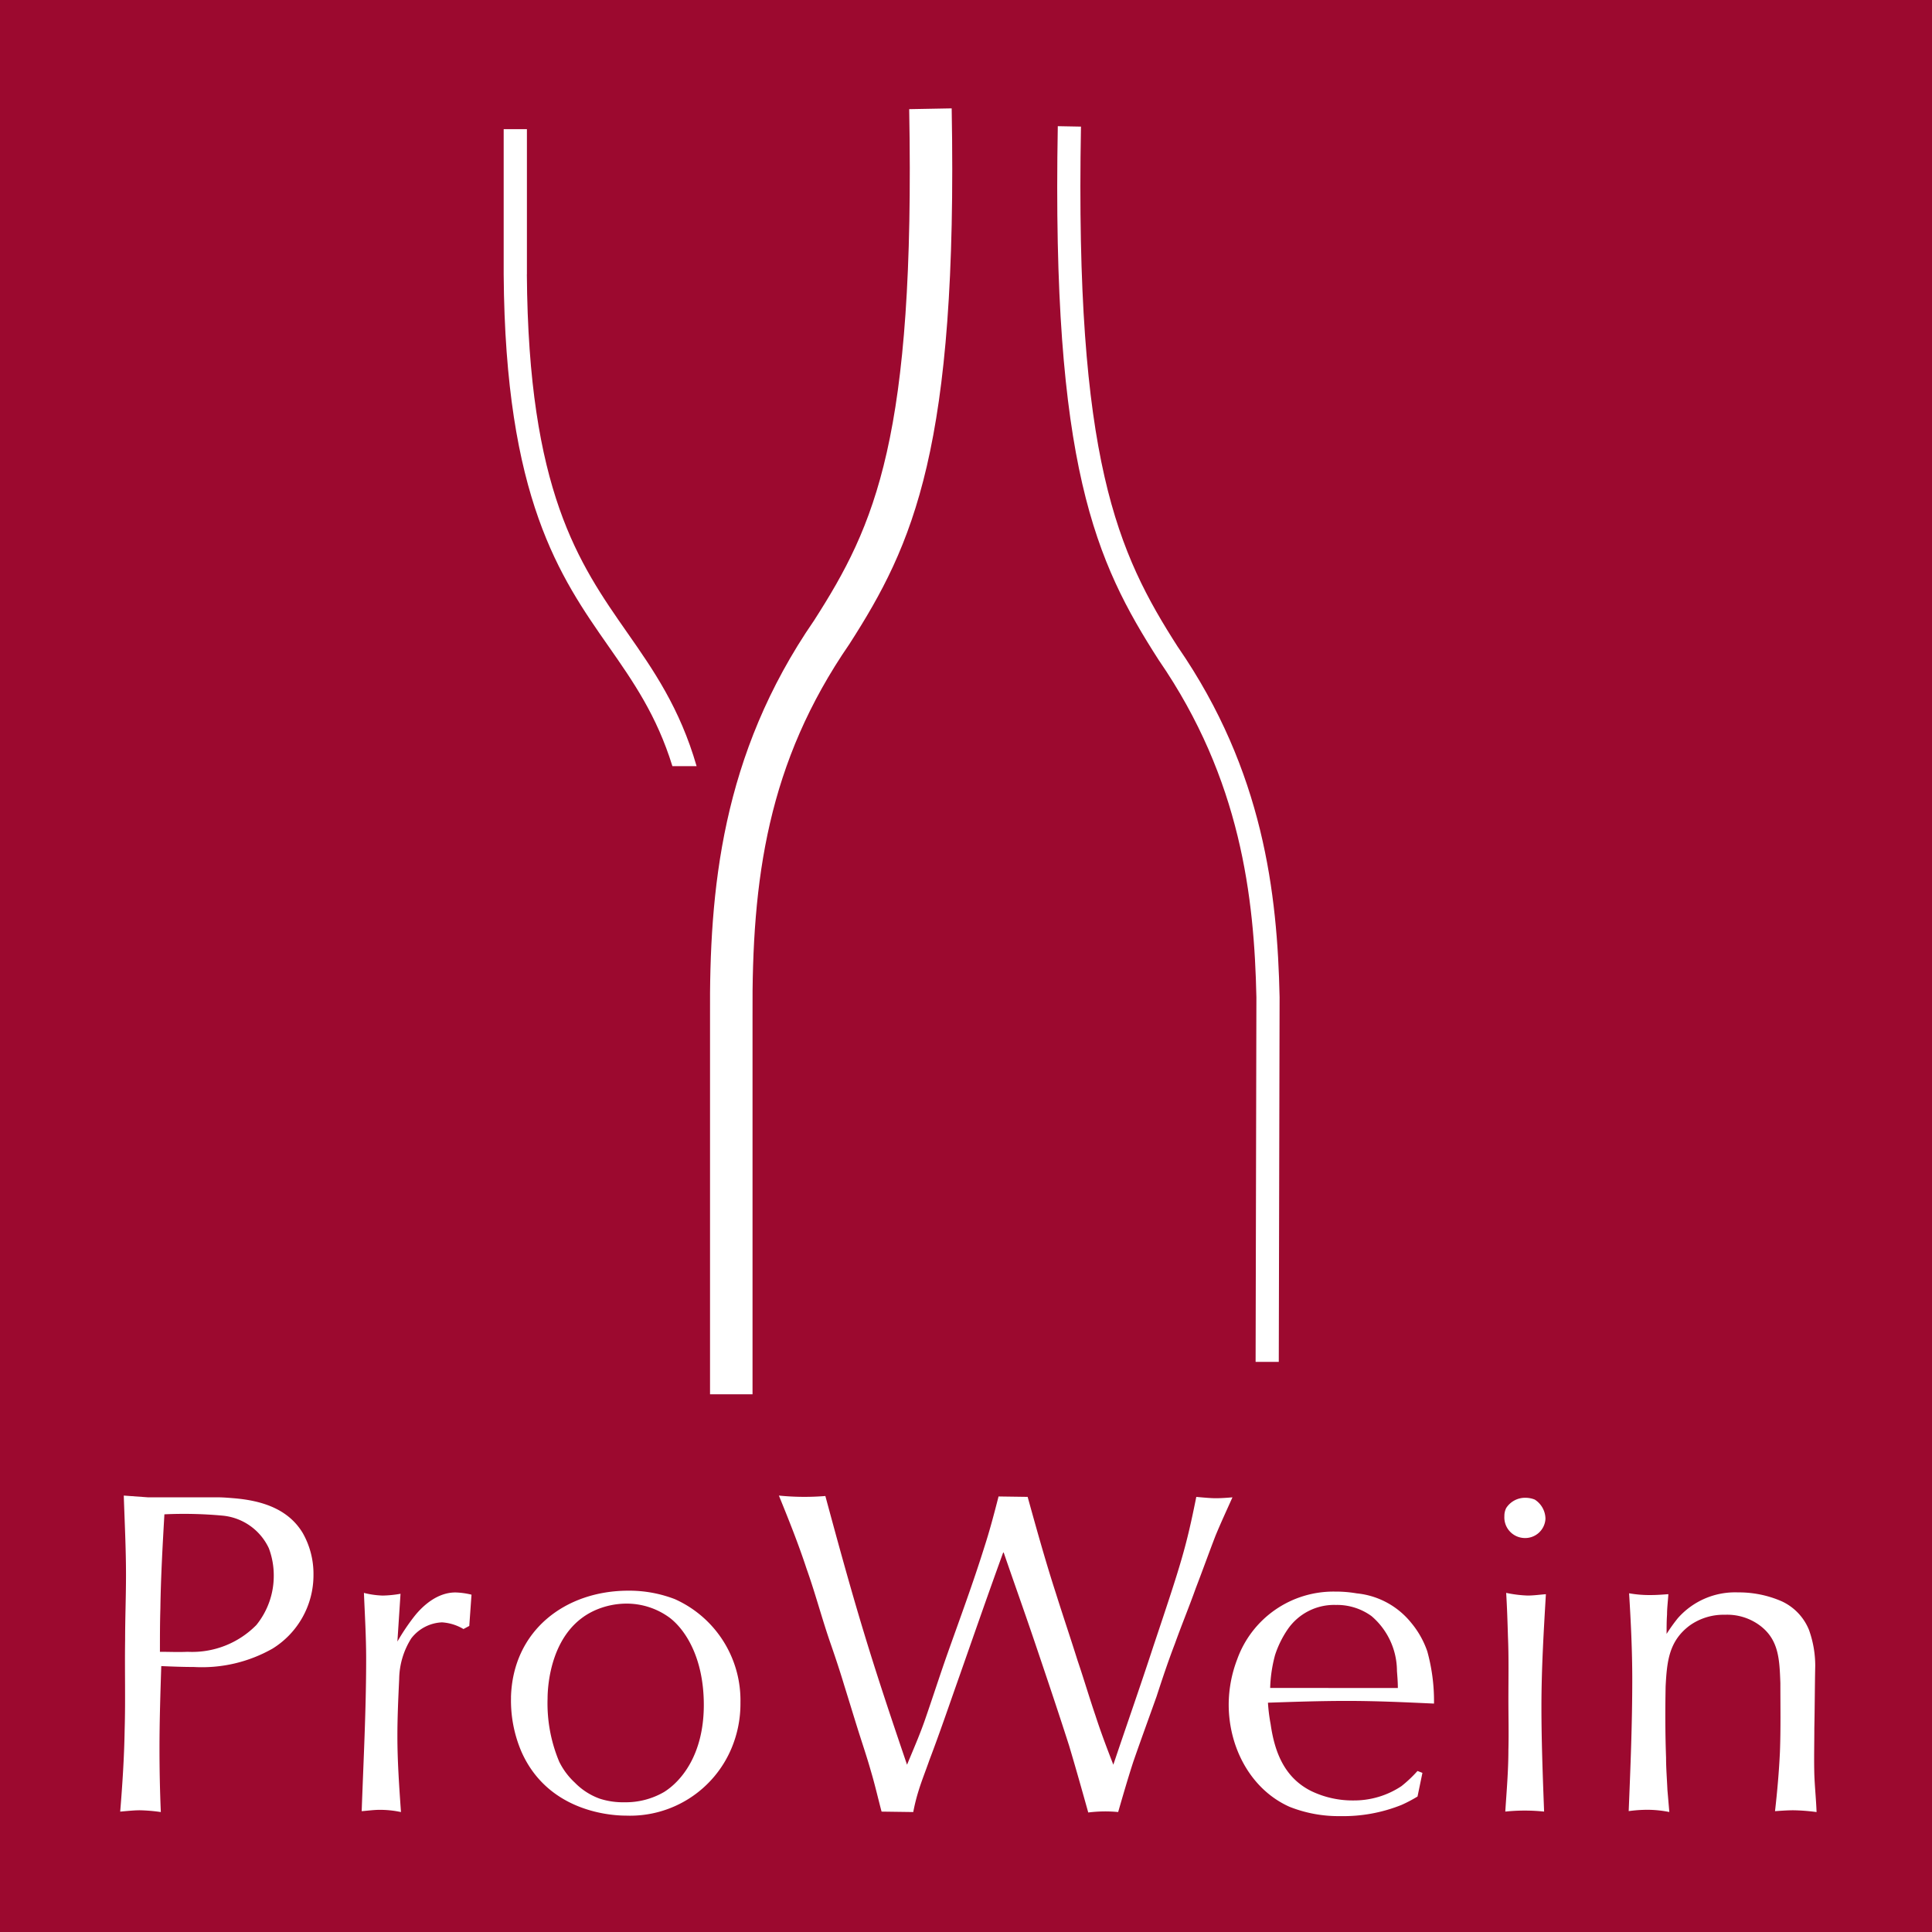 <svg id="Raggruppa_1402" data-name="Raggruppa 1402" xmlns="http://www.w3.org/2000/svg" xmlns:xlink="http://www.w3.org/1999/xlink" width="182.928" height="182.927" viewBox="0 0 182.928 182.927">
  <defs>
    <clipPath id="clip-path">
      <rect id="Rettangolo_2845" data-name="Rettangolo 2845" width="182.928" height="182.927" fill="none"/>
    </clipPath>
  </defs>
  <rect id="Rettangolo_2844" data-name="Rettangolo 2844" width="182.928" height="182.927" fill="#9c092f"/>
  <g id="Raggruppa_1401" data-name="Raggruppa 1401">
    <g id="Raggruppa_1400" data-name="Raggruppa 1400" clip-path="url(#clip-path)">
      <path id="Tracciato_5519" data-name="Tracciato 5519" d="M15.472,188.309c.084,2.536.211,5.029.211,7.523,0,2.071-.084,4.142-.084,6.171-.043,2.79.042,5.621-.043,8.453-.042,2.62-.211,5.2-.422,7.777.929-.085,1.394-.127,1.86-.127a15.8,15.8,0,0,1,1.986.168c-.084-1.986-.126-4.014-.126-6,0-2.621.084-5.2.168-7.82,1.014.043,2.071.085,3.085.085a13.536,13.536,0,0,0,7.439-1.733,8.177,8.177,0,0,0,3.888-7.016,7.826,7.826,0,0,0-1.014-3.931c-1.395-2.324-3.931-3.085-6.551-3.3-.507-.042-1.014-.085-1.563-.085H17.754Zm3.846,1.775a39.836,39.836,0,0,1,5.537.127,5.392,5.392,0,0,1,4.353,3.085,7.258,7.258,0,0,1,.465,2.536,7.385,7.385,0,0,1-1.648,4.734,8.531,8.531,0,0,1-6.509,2.536c-.887.041-1.733,0-2.62,0,0-1.4,0-2.748.042-4.1.042-2.958.211-5.959.381-8.918" transform="translate(-3.753 -46.703)" fill="#fff" fill-rule="evenodd"/>
      <path id="Tracciato_5520" data-name="Tracciato 5520" d="M49.218,200.632a10.648,10.648,0,0,1-1.69.169,8.126,8.126,0,0,1-1.775-.253c.084,2.071.211,4.142.211,6.254,0,4.819-.253,9.637-.423,14.413.55-.041,1.142-.126,1.69-.126a9.513,9.513,0,0,1,2.029.211c-.169-2.409-.338-4.818-.338-7.184,0-1.818.085-3.634.169-5.411a7.363,7.363,0,0,1,1.142-3.846,3.871,3.871,0,0,1,2.916-1.521,4.558,4.558,0,0,1,2.029.633l.55-.295.211-2.959a7.107,7.107,0,0,0-1.522-.211c-2.156,0-3.677,1.987-3.973,2.367a20.417,20.417,0,0,0-1.522,2.282Z" transform="translate(-11.295 -49.728)" fill="#fff"/>
      <path id="Tracciato_5521" data-name="Tracciato 5521" d="M64.343,210.381a12.3,12.3,0,0,0,.972,5.114c2.409,5.494,8.03,6.087,9.932,6.087a10.414,10.414,0,0,0,9.974-6.383,10.881,10.881,0,0,0,.845-4.31,10.5,10.5,0,0,0-6.212-9.806,12.01,12.01,0,0,0-4.4-.8c-5.959,0-10.947,3.761-11.115,10.1m3.465.127c0-1.142.253-6.636,4.692-8.453a7.416,7.416,0,0,1,2.747-.55,6.873,6.873,0,0,1,4.142,1.353c1.479,1.142,3.212,3.8,3.212,8.241,0,4.777-2.2,7.27-3.762,8.243a7.229,7.229,0,0,1-3.761.972,7.131,7.131,0,0,1-2.324-.338,6.249,6.249,0,0,1-2.366-1.522,6.735,6.735,0,0,1-1.48-1.986,14.254,14.254,0,0,1-1.1-5.959" transform="translate(-15.958 -49.672)" fill="#fff" fill-rule="evenodd"/>
      <path id="Tracciato_5522" data-name="Tracciato 5522" d="M118.871,188.393c-.423,1.648-.845,3.255-1.354,4.818-1.057,3.381-2.281,6.678-3.465,10.017-.719,2.029-1.395,4.142-2.114,6.213-.507,1.479-1.141,2.916-1.733,4.353-1.394-4.1-2.789-8.242-4.056-12.426-1.311-4.31-2.5-8.664-3.677-13.018a24.089,24.089,0,0,1-4.4-.042c.93,2.282,1.86,4.607,2.621,6.931.846,2.367,1.478,4.819,2.324,7.227.423,1.226.845,2.494,1.226,3.762.423,1.352.845,2.747,1.268,4.1s.888,2.706,1.269,4.057c.38,1.269.676,2.579,1.014,3.847l3,.041a18.048,18.048,0,0,1,.507-2.028c.3-.972.677-1.9,1.015-2.874,1.014-2.663,1.944-5.41,2.917-8.158,1.351-3.846,2.7-7.734,4.1-11.58.971,2.831,1.986,5.663,2.958,8.537,1.1,3.254,2.2,6.509,3.255,9.805.633,2.114,1.225,4.226,1.817,6.34a12.977,12.977,0,0,1,2.832-.043c.465-1.605.929-3.212,1.438-4.775.718-2.071,1.478-4.143,2.2-6.171.55-1.69,1.1-3.34,1.733-4.987.635-1.775,1.354-3.508,1.986-5.283.635-1.649,1.226-3.3,1.86-4.946.507-1.226,1.057-2.409,1.605-3.635-.507.043-1.056.085-1.605.085-.339,0-.929-.042-1.818-.126-.972,4.818-1.393,6.17-4.056,14.116-1.227,3.761-2.536,7.48-3.8,11.242-.592-1.521-1.184-3.085-1.69-4.649-.592-1.733-1.1-3.467-1.69-5.2-.677-2.157-1.395-4.269-2.072-6.424-.971-3-1.817-6.044-2.661-9.087Z" transform="translate(-24.324 -46.703)" fill="#fff"/>
      <path id="Tracciato_5523" data-name="Tracciato 5523" d="M172.582,217.382a12.11,12.11,0,0,1-1.522,1.437,8.1,8.1,0,0,1-4.522,1.353,9.018,9.018,0,0,1-4.016-.888c-2.536-1.267-3.467-3.676-3.846-6.339a16.4,16.4,0,0,1-.253-2.028c2.492-.085,4.986-.169,7.48-.169,2.789,0,5.495.126,8.242.253a17.678,17.678,0,0,0-.635-4.945,8.572,8.572,0,0,0-1.521-2.7,7.566,7.566,0,0,0-5.157-2.79,11.647,11.647,0,0,0-2.071-.169,9.684,9.684,0,0,0-9.255,6.424,12.074,12.074,0,0,0-.8,4.269c0,4.058,2.071,8.03,5.749,9.679a12.566,12.566,0,0,0,4.817.887,14.828,14.828,0,0,0,5.791-1.057,13.142,13.142,0,0,0,1.522-.8l.464-2.239Zm-13.949-7.86a13.289,13.289,0,0,1,.465-3.128,9.564,9.564,0,0,1,1.184-2.409,5.332,5.332,0,0,1,4.565-2.324,5.547,5.547,0,0,1,3.381,1.056,6.852,6.852,0,0,1,2.409,5.2c.042.55.085,1.057.085,1.607Z" transform="translate(-38.369 -49.7)" fill="#fff" fill-rule="evenodd"/>
      <path id="Tracciato_5524" data-name="Tracciato 5524" d="M189.589,189.562a1.622,1.622,0,0,0-.17.76,1.95,1.95,0,0,0,1.818,2.072,1.924,1.924,0,0,0,2.071-1.818,2.183,2.183,0,0,0-1.014-1.818,2.349,2.349,0,0,0-.846-.169,2.125,2.125,0,0,0-1.859.972m0,8.03c.084,1.394.127,2.747.168,4.142.085,1.944.042,3.93.042,5.959,0,1.605.043,3.169,0,4.776,0,1.944-.168,3.888-.295,5.832a17.768,17.768,0,0,1,3.676,0c-.126-3.339-.253-6.636-.253-9.932,0-3.551.212-7.1.422-10.651-.59.043-1.142.127-1.732.127a11.606,11.606,0,0,1-2.029-.253" transform="translate(-46.979 -46.773)" fill="#fff" fill-rule="evenodd"/>
      <path id="Tracciato_5525" data-name="Tracciato 5525" d="M208.732,219.187c-.043-1.014-.128-2.029-.128-3.043-.083-2.282-.083-4.522-.041-6.763.126-2.324.3-4.269,2.283-5.748a5.524,5.524,0,0,1,3.338-1.014,5.177,5.177,0,0,1,3.3,1.014c1.817,1.353,1.859,3.255,1.943,5.452,0,2.2.042,4.312-.041,6.51-.085,1.859-.254,3.761-.465,5.62.592-.041,1.184-.084,1.733-.084a18.407,18.407,0,0,1,2.2.169c-.042-1.184-.168-2.367-.211-3.55-.041-1.48,0-2.916,0-4.4.043-1.986.043-3.93.086-5.917a10.078,10.078,0,0,0-.593-3.381,5.078,5.078,0,0,0-2.577-2.706,10.129,10.129,0,0,0-4.142-.845,7.221,7.221,0,0,0-5.706,2.451,16.21,16.21,0,0,0-1.057,1.48c0-.592,0-1.226.042-1.818,0-.635.086-1.269.126-1.945-.549.042-1.1.084-1.69.084a11,11,0,0,1-2.028-.168c.169,2.7.3,5.453.3,8.157,0,4.185-.169,8.326-.338,12.468a13.194,13.194,0,0,1,1.818-.126,10.892,10.892,0,0,1,2.029.211Z" transform="translate(-50.856 -49.728)" fill="#fff"/>
      <path id="Tracciato_5526" data-name="Tracciato 5526" d="M65.621,30.012V16.261h-2.2V30.019c.147,21.211,5.337,28.639,9.916,35.193,2.346,3.358,4.571,6.551,6.059,11.363h2.291c-1.59-5.514-4.109-9.125-6.551-12.621-4.61-6.6-9.378-13.422-9.52-33.943" transform="translate(-15.731 -4.033)" fill="#fff"/>
      <path id="Tracciato_5527" data-name="Tracciato 5527" d="M144.554,65.222c-5.745-8.955-9.767-17.733-9.189-49.293l-2.194-.041c-.59,32.178,3.58,41.236,9.555,50.548,7.789,11.309,9.047,22.5,9.249,31.939L151.9,132.89l2.194,0,.077-34.539c-.21-9.785-1.519-21.377-9.616-33.133" transform="translate(-33.015 -3.941)" fill="#fff"/>
      <path id="Tracciato_5528" data-name="Tracciato 5528" d="M108.257,13.719c.569,31.091-3.212,39.377-9.007,48.414C90.463,74.891,89.324,87.7,89.4,99.624V135.4h4.024V99.611C93.34,86.573,94.862,75.6,102.6,64.36c6.038-9.414,10.268-18.563,9.68-50.715Z" transform="translate(-22.172 -3.384)" fill="#fff"/>
    </g>
  </g>
</svg>
